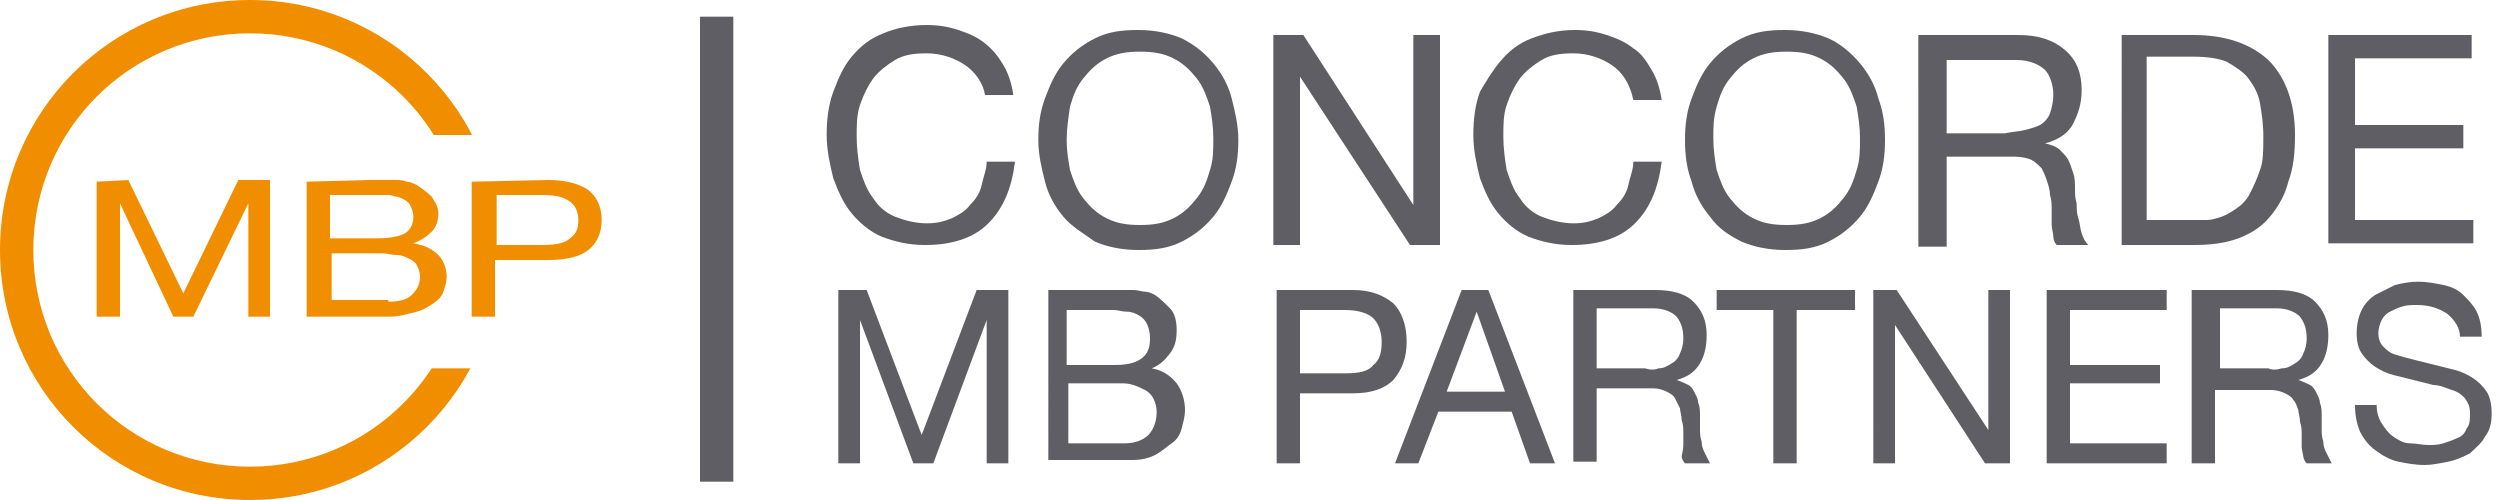 <?xml version="1.0" encoding="utf-8"?>
<!-- Generator: Adobe Illustrator 18.0.0, SVG Export Plug-In . SVG Version: 6.00 Build 0)  -->
<!DOCTYPE svg PUBLIC "-//W3C//DTD SVG 1.1//EN" "http://www.w3.org/Graphics/SVG/1.1/DTD/svg11.dtd">
<svg version="1.1" id="Layer_1_xA0_Image" xmlns="http://www.w3.org/2000/svg" xmlns:xlink="http://www.w3.org/1999/xlink" x="0px"
	 y="0px" width="150px" height="30px" viewBox="0 0 150 30" enable-background="new 0 0 150 30" xml:space="preserve">
<g id="Rectangle_2">
	<g>
		<rect x="42" y="1" fill="#5F5E64" width="2" height="27.9"/>
	</g>
</g>
<g>
	<g>
		<path fill="#5F5E64" d="M57.9,3.9c-0.6-0.4-1.4-0.7-2.3-0.7c-0.8,0-1.4,0.1-1.9,0.4c-0.5,0.3-1,0.7-1.3,1.1s-0.6,1-0.8,1.6
			c-0.2,0.6-0.2,1.2-0.2,1.9c0,0.7,0.1,1.4,0.2,2c0.2,0.6,0.4,1.2,0.8,1.7c0.3,0.5,0.8,0.9,1.3,1.1s1.2,0.4,1.9,0.4
			c0.6,0,1-0.1,1.5-0.3c0.4-0.2,0.8-0.4,1.1-0.8c0.3-0.3,0.6-0.7,0.7-1.2s0.3-0.9,0.3-1.4h1.7c-0.2,1.6-0.7,2.8-1.6,3.7
			c-0.9,0.9-2.2,1.3-3.8,1.3c-1,0-1.8-0.2-2.6-0.5c-0.7-0.3-1.3-0.8-1.8-1.4c-0.5-0.6-0.8-1.3-1.1-2.1c-0.2-0.8-0.4-1.7-0.4-2.6
			s0.1-1.8,0.4-2.6s0.6-1.5,1.1-2.1c0.5-0.6,1.1-1.1,1.9-1.4c0.7-0.3,1.6-0.5,2.6-0.5c0.7,0,1.3,0.1,1.9,0.3
			c0.6,0.2,1.1,0.4,1.6,0.8s0.8,0.8,1.1,1.3s0.5,1.1,0.6,1.8h-1.7C59,5,58.5,4.3,57.9,3.9z"/>
		<path fill="#5F5E64" d="M62.7,5.9c0.3-0.8,0.6-1.5,1.1-2.1c0.5-0.6,1.1-1.1,1.9-1.5s1.6-0.5,2.6-0.5c1,0,1.9,0.2,2.6,0.5
			c0.8,0.4,1.4,0.9,1.9,1.5c0.5,0.6,0.9,1.3,1.1,2.1s0.4,1.6,0.4,2.5s-0.1,1.7-0.4,2.5s-0.6,1.5-1.1,2.1c-0.5,0.6-1.1,1.1-1.9,1.5
			c-0.8,0.4-1.6,0.5-2.6,0.5s-1.9-0.2-2.6-0.5C65,14,64.3,13.6,63.8,13c-0.5-0.6-0.9-1.3-1.1-2.1s-0.4-1.6-0.4-2.5
			S62.4,6.7,62.7,5.9z M64.2,10.2c0.2,0.6,0.4,1.2,0.8,1.7c0.4,0.5,0.8,0.9,1.4,1.2c0.6,0.3,1.2,0.4,2,0.4s1.4-0.1,2-0.4
			c0.6-0.3,1-0.7,1.4-1.2c0.4-0.5,0.6-1,0.8-1.7c0.2-0.6,0.2-1.2,0.2-1.9s-0.1-1.3-0.2-1.9c-0.2-0.6-0.4-1.2-0.8-1.7
			c-0.4-0.5-0.8-0.9-1.4-1.2c-0.6-0.3-1.2-0.4-2-0.4s-1.4,0.1-2,0.4c-0.6,0.3-1,0.7-1.4,1.2c-0.4,0.5-0.6,1-0.8,1.7
			C64.1,7.1,64,7.7,64,8.4S64.1,9.6,64.2,10.2z"/>
		<path fill="#5F5E64" d="M78.2,2.1l6.6,10.2h0V2.1h1.6v12.6h-1.8L78,4.6h0v10.1h-1.6V2.1H78.2z"/>
		<path fill="#5F5E64" d="M96.7,3.9c-0.6-0.4-1.4-0.7-2.3-0.7c-0.8,0-1.4,0.1-1.9,0.4s-1,0.7-1.3,1.1s-0.6,1-0.8,1.6
			c-0.2,0.6-0.2,1.2-0.2,1.9c0,0.7,0.1,1.4,0.2,2c0.2,0.6,0.4,1.2,0.8,1.7c0.3,0.5,0.8,0.9,1.3,1.1s1.2,0.4,1.9,0.4
			c0.6,0,1-0.1,1.5-0.3c0.4-0.2,0.8-0.4,1.1-0.8c0.3-0.3,0.6-0.7,0.7-1.2s0.3-0.9,0.3-1.4h1.7c-0.2,1.6-0.7,2.8-1.6,3.7
			s-2.2,1.3-3.8,1.3c-1,0-1.8-0.2-2.6-0.5c-0.7-0.3-1.3-0.8-1.8-1.4c-0.5-0.6-0.8-1.3-1.1-2.1c-0.2-0.8-0.4-1.7-0.4-2.6
			s0.1-1.8,0.4-2.6C89.1,5,89.5,4.3,90,3.7c0.5-0.6,1.1-1.1,1.9-1.4s1.6-0.5,2.6-0.5c0.7,0,1.3,0.1,1.9,0.3s1.1,0.4,1.6,0.8
			c0.5,0.3,0.8,0.8,1.1,1.3c0.3,0.5,0.5,1.1,0.6,1.8h-1.7C97.8,5,97.3,4.3,96.7,3.9z"/>
		<path fill="#5F5E64" d="M101.5,5.9c0.3-0.8,0.6-1.5,1.1-2.1c0.5-0.6,1.1-1.1,1.9-1.5s1.6-0.5,2.6-0.5c1,0,1.9,0.2,2.6,0.5
			s1.4,0.9,1.9,1.5c0.5,0.6,0.9,1.3,1.1,2.1c0.3,0.8,0.4,1.6,0.4,2.5s-0.1,1.7-0.4,2.5c-0.3,0.8-0.6,1.5-1.1,2.1
			c-0.5,0.6-1.1,1.1-1.9,1.5c-0.8,0.4-1.6,0.5-2.6,0.5c-1,0-1.9-0.2-2.6-0.5c-0.8-0.4-1.4-0.8-1.9-1.5c-0.5-0.6-0.9-1.3-1.1-2.1
			c-0.3-0.8-0.4-1.6-0.4-2.5S101.2,6.7,101.5,5.9z M103,10.2c0.2,0.6,0.4,1.2,0.8,1.7c0.4,0.5,0.8,0.9,1.4,1.2s1.2,0.4,2,0.4
			c0.8,0,1.4-0.1,2-0.4s1-0.7,1.4-1.2c0.4-0.5,0.6-1,0.8-1.7c0.2-0.6,0.2-1.2,0.2-1.9s-0.1-1.3-0.2-1.9c-0.2-0.6-0.4-1.2-0.8-1.7
			c-0.4-0.5-0.8-0.9-1.4-1.2s-1.2-0.4-2-0.4c-0.8,0-1.4,0.1-2,0.4s-1,0.7-1.4,1.2c-0.4,0.5-0.6,1-0.8,1.7s-0.2,1.2-0.2,1.9
			S102.9,9.6,103,10.2z"/>
		<path fill="#5F5E64" d="M121.1,2.1c1.2,0,2.1,0.3,2.8,0.9c0.7,0.6,1,1.4,1,2.4c0,0.8-0.2,1.4-0.5,2c-0.3,0.6-0.9,1-1.7,1.2v0
			c0.4,0.1,0.7,0.2,0.9,0.4c0.2,0.2,0.4,0.4,0.5,0.6s0.2,0.5,0.3,0.8c0.1,0.3,0.1,0.6,0.1,0.9c0,0.3,0,0.6,0.1,0.9
			c0,0.3,0,0.6,0.1,0.9s0.1,0.6,0.2,0.9c0.1,0.3,0.2,0.5,0.4,0.7h-1.9c-0.1-0.1-0.2-0.3-0.2-0.5s-0.1-0.5-0.1-0.7s0-0.6,0-0.9
			c0-0.3,0-0.6-0.1-0.9c0-0.3-0.1-0.6-0.2-0.9c-0.1-0.3-0.2-0.5-0.3-0.7c-0.2-0.2-0.4-0.4-0.6-0.5c-0.2-0.1-0.6-0.2-1-0.2h-4.1v5.4
			h-1.7V2.1H121.1z M121.5,7.8c0.4-0.1,0.7-0.2,0.9-0.3s0.5-0.4,0.6-0.7s0.2-0.7,0.2-1.1c0-0.6-0.2-1.2-0.5-1.5s-0.9-0.6-1.7-0.6
			h-4.2v4.4h3.5C120.7,7.9,121.1,7.9,121.5,7.8z"/>
		<path fill="#5F5E64" d="M131.6,2.1c1.9,0,3.4,0.5,4.5,1.5c1,1,1.6,2.5,1.6,4.5c0,1.1-0.1,2-0.4,2.8c-0.2,0.8-0.6,1.5-1.1,2.1
			s-1.1,1-1.9,1.3s-1.7,0.4-2.7,0.4h-4.3V2.1H131.6z M131.7,13.2c0.2,0,0.4,0,0.7,0c0.3,0,0.6-0.1,0.9-0.2c0.3-0.1,0.6-0.3,0.9-0.5
			s0.6-0.5,0.8-0.9c0.2-0.4,0.4-0.8,0.6-1.4c0.2-0.5,0.2-1.2,0.2-2c0-0.8-0.1-1.4-0.2-2s-0.4-1.1-0.7-1.5c-0.3-0.4-0.8-0.7-1.3-1
			c-0.5-0.2-1.2-0.3-2-0.3h-2.8v9.8L131.7,13.2L131.7,13.2z"/>
		<path fill="#5F5E64" d="M148.3,2.1v1.4h-7v4h6.5v1.4h-6.5v4.3h7.1v1.4h-8.7V2.1H148.3z"/>
		<path fill="#5F5E64" d="M52,17.4l3.3,8.7l3.3-8.7h1.9v10.4h-1.3v-8.6h0l-3.2,8.6h-1.2l-3.2-8.6h0v8.6h-1.3V17.4H52z"/>
		<path fill="#5F5E64" d="M66.5,17.4c0.2,0,0.5,0,0.7,0c0.3,0,0.5,0,0.8,0c0.3,0,0.5,0.1,0.7,0.1c0.2,0,0.4,0.1,0.6,0.2
			c0.3,0.2,0.6,0.5,0.9,0.8s0.4,0.8,0.4,1.3c0,0.6-0.1,1-0.4,1.4s-0.6,0.7-1.1,0.9v0c0.6,0.1,1.1,0.4,1.5,0.9c0.3,0.4,0.5,1,0.5,1.6
			c0,0.4-0.1,0.7-0.2,1.1c-0.1,0.4-0.3,0.7-0.6,0.9s-0.6,0.5-1,0.7s-0.8,0.3-1.4,0.3h-5V17.4H66.5z M66.8,21.9
			c0.8,0,1.3-0.1,1.7-0.4s0.5-0.7,0.5-1.2c0-0.4-0.1-0.7-0.2-0.9c-0.1-0.2-0.3-0.4-0.5-0.5c-0.2-0.1-0.4-0.2-0.7-0.2
			c-0.3,0-0.5-0.1-0.8-0.1h-2.8v3.3L66.8,21.9z M67.5,26.6c0.6,0,1.1-0.2,1.4-0.5c0.3-0.3,0.5-0.8,0.5-1.4c0-0.3-0.1-0.6-0.2-0.8
			c-0.1-0.2-0.3-0.4-0.5-0.5c-0.2-0.1-0.4-0.2-0.7-0.3S67.5,23,67.2,23h-3.1v3.6L67.5,26.6L67.5,26.6z"/>
		<path fill="#5F5E64" d="M81.2,17.4c1,0,1.8,0.3,2.4,0.8c0.5,0.5,0.8,1.3,0.8,2.3c0,1-0.3,1.7-0.8,2.3c-0.5,0.5-1.3,0.8-2.4,0.8H78
			v4.2h-1.4V17.4H81.2z M80.7,22.4c0.8,0,1.4-0.1,1.7-0.5c0.4-0.3,0.5-0.8,0.5-1.4c0-0.6-0.2-1.1-0.5-1.4s-0.9-0.5-1.7-0.5H78v3.8
			L80.7,22.4z"/>
		<path fill="#5F5E64" d="M89.3,17.4l4,10.4h-1.5l-1.1-3.1h-4.4l-1.2,3.1h-1.4l4-10.4L89.3,17.4z M90.3,23.5l-1.7-4.8h0l-1.8,4.8
			H90.3z"/>
		<path fill="#5F5E64" d="M99.3,17.4c1,0,1.8,0.2,2.3,0.7s0.8,1.1,0.8,2c0,0.6-0.1,1.2-0.4,1.7s-0.7,0.8-1.4,1v0
			c0.3,0.1,0.5,0.2,0.7,0.3c0.2,0.1,0.3,0.3,0.4,0.5s0.2,0.4,0.2,0.6c0.1,0.2,0.1,0.5,0.1,0.7c0,0.3,0,0.5,0,0.8s0,0.5,0.1,0.8
			c0,0.3,0.1,0.5,0.2,0.7s0.2,0.4,0.3,0.6h-1.5c-0.1-0.1-0.2-0.3-0.2-0.4S101,27,101,26.7c0-0.2,0-0.5,0-0.7c0-0.3,0-0.5-0.1-0.8
			c0-0.3-0.1-0.5-0.1-0.7c-0.1-0.2-0.2-0.4-0.3-0.6c-0.1-0.2-0.3-0.3-0.5-0.4s-0.5-0.2-0.8-0.2h-3.4v4.4h-1.4V17.4H99.3z M99.5,22.1
			c0.3,0,0.5-0.1,0.8-0.3c0.2-0.1,0.4-0.3,0.5-0.6c0.1-0.2,0.2-0.5,0.2-0.9c0-0.5-0.1-0.9-0.4-1.3c-0.3-0.3-0.8-0.5-1.4-0.5h-3.4
			v3.6h2.9C99,22.2,99.3,22.2,99.5,22.1z"/>
		<path fill="#5F5E64" d="M103,18.6v-1.2h8.3v1.2h-3.5v9.2h-1.4v-9.2L103,18.6z"/>
		<path fill="#5F5E64" d="M113.8,17.4l5.5,8.4h0v-8.4h1.3v10.4h-1.5l-5.4-8.3h0v8.3h-1.3V17.4H113.8z"/>
		<path fill="#5F5E64" d="M130,17.4v1.2h-5.8v3.3h5.4V23h-5.4v3.6h5.8v1.2h-7.2V17.4H130z"/>
		<path fill="#5F5E64" d="M136.6,17.4c1,0,1.8,0.2,2.3,0.7s0.8,1.1,0.8,2c0,0.6-0.1,1.2-0.4,1.7s-0.7,0.8-1.4,1v0
			c0.3,0.1,0.5,0.2,0.7,0.3c0.2,0.1,0.3,0.3,0.4,0.5s0.2,0.4,0.2,0.6c0.1,0.2,0.1,0.5,0.1,0.7c0,0.3,0,0.5,0,0.8s0,0.5,0.1,0.8
			c0,0.3,0.1,0.5,0.2,0.7s0.2,0.4,0.3,0.6h-1.5c-0.1-0.1-0.2-0.3-0.2-0.4s-0.1-0.4-0.1-0.6c0-0.2,0-0.5,0-0.7c0-0.3,0-0.5-0.1-0.8
			c0-0.3-0.1-0.5-0.1-0.7c-0.1-0.2-0.1-0.4-0.3-0.6c-0.1-0.2-0.3-0.3-0.5-0.4s-0.5-0.2-0.8-0.2h-3.4v4.4h-1.4V17.4H136.6z
			 M136.9,22.1c0.3,0,0.5-0.1,0.8-0.3c0.2-0.1,0.4-0.3,0.5-0.6c0.1-0.2,0.2-0.5,0.2-0.9c0-0.5-0.1-0.9-0.4-1.3
			c-0.3-0.3-0.8-0.5-1.4-0.5h-3.4v3.6h2.9C136.3,22.2,136.6,22.2,136.9,22.1z"/>
		<path fill="#5F5E64" d="M146.8,18.8c-0.5-0.3-1-0.5-1.8-0.5c-0.3,0-0.6,0-0.9,0.1s-0.5,0.2-0.7,0.3c-0.2,0.1-0.4,0.3-0.5,0.5
			c-0.1,0.2-0.2,0.5-0.2,0.8c0,0.3,0.1,0.6,0.3,0.8s0.4,0.4,0.8,0.5c0.3,0.1,0.7,0.2,1.1,0.3s0.8,0.2,1.2,0.3
			c0.4,0.1,0.8,0.2,1.2,0.3s0.8,0.3,1.1,0.5c0.3,0.2,0.6,0.5,0.8,0.8c0.2,0.3,0.3,0.8,0.3,1.3c0,0.6-0.1,1-0.4,1.4
			c-0.2,0.4-0.6,0.7-0.9,1c-0.4,0.2-0.8,0.4-1.3,0.5c-0.5,0.1-1,0.2-1.4,0.2c-0.6,0-1.1-0.1-1.6-0.2c-0.5-0.1-1-0.4-1.4-0.7
			c-0.4-0.3-0.7-0.7-0.9-1.1c-0.2-0.5-0.3-1-0.3-1.6h1.3c0,0.4,0.1,0.8,0.3,1.1c0.2,0.3,0.4,0.6,0.7,0.8c0.3,0.2,0.6,0.4,1,0.4
			s0.7,0.1,1.1,0.1c0.3,0,0.6,0,0.9-0.1c0.3-0.1,0.6-0.2,0.8-0.3c0.3-0.1,0.5-0.3,0.6-0.6c0.2-0.2,0.2-0.6,0.2-0.9
			c0-0.4-0.1-0.6-0.3-0.9c-0.2-0.2-0.4-0.4-0.8-0.5c-0.3-0.1-0.7-0.3-1.1-0.3c-0.4-0.1-0.8-0.2-1.2-0.3c-0.4-0.1-0.8-0.2-1.2-0.3
			c-0.4-0.1-0.8-0.3-1.1-0.5c-0.3-0.2-0.6-0.5-0.8-0.8c-0.2-0.3-0.3-0.7-0.3-1.2c0-0.5,0.1-1,0.3-1.4c0.2-0.4,0.5-0.7,0.8-0.9
			c0.4-0.2,0.8-0.4,1.2-0.6c0.4-0.1,0.9-0.2,1.4-0.2c0.5,0,1,0.1,1.5,0.2c0.5,0.1,0.9,0.3,1.2,0.6s0.6,0.6,0.8,1
			c0.2,0.4,0.3,0.9,0.3,1.5h-1.3C147.6,19.7,147.3,19.2,146.8,18.8z"/>
	</g>
</g>
<g>
	<path fill="#F18E00" d="M7.7,10.8l3.3,6.8l3.3-6.8h1.9V19h-1.3v-6.8h0L11.6,19h-1.2l-3.2-6.8h0V19H5.8v-8.1L7.7,10.8z"/>
	<path fill="#F18E00" d="M22.2,10.8c0.2,0,0.5,0,0.7,0c0.3,0,0.5,0,0.8,0c0.3,0,0.5,0,0.7,0.1c0.2,0,0.4,0.1,0.6,0.2
		c0.3,0.2,0.6,0.4,0.9,0.7c0.2,0.3,0.4,0.6,0.4,1c0,0.4-0.1,0.8-0.4,1.1s-0.6,0.5-1.1,0.7v0c0.6,0.1,1.1,0.3,1.5,0.7
		c0.3,0.3,0.5,0.8,0.5,1.3c0,0.3-0.1,0.6-0.2,0.9s-0.3,0.5-0.6,0.7c-0.3,0.2-0.6,0.4-1,0.5S24,19,23.4,19h-5v-8.1L22.2,10.8
		L22.2,10.8z M22.6,14.3c0.8,0,1.3-0.1,1.7-0.3c0.3-0.2,0.5-0.5,0.5-1c0-0.3-0.1-0.5-0.2-0.7s-0.3-0.3-0.5-0.4
		c-0.2-0.1-0.4-0.1-0.7-0.2c-0.3,0-0.5,0-0.8,0h-2.8v2.6L22.6,14.3L22.6,14.3z M23.3,18.1c0.6,0,1.1-0.1,1.4-0.4
		c0.3-0.3,0.5-0.6,0.5-1.1c0-0.3-0.1-0.5-0.2-0.7s-0.3-0.3-0.5-0.4c-0.2-0.1-0.4-0.2-0.7-0.2c-0.3,0-0.6-0.1-0.8-0.1h-3.1v2.8H23.3z
		"/>
	<path fill="#F18E00" d="M32.9,10.8c1,0,1.8,0.2,2.4,0.6c0.5,0.4,0.8,1,0.8,1.8s-0.3,1.4-0.8,1.8s-1.3,0.6-2.4,0.6h-3.2V19h-1.4
		v-8.1L32.9,10.8L32.9,10.8z M32.5,14.7c0.8,0,1.4-0.1,1.7-0.4c0.4-0.3,0.5-0.6,0.5-1.1s-0.2-0.9-0.5-1.1c-0.4-0.3-0.9-0.4-1.7-0.4
		h-2.7v3L32.5,14.7z"/>
</g>
<g>
	<g>
		<defs>
			<path id="SVGID_1_" d="M15,0C6.7,0,0,6.7,0,15s6.7,15,15,15s15-6.7,15-15S23.3,0,15,0z M15,28C7.8,28,2,22.2,2,15S7.8,2,15,2
				s13,5.8,13,13S22.2,28,15,28z"/>
		</defs>
		<clipPath id="SVGID_2_">
			<use xlink:href="#SVGID_1_"  overflow="visible"/>
		</clipPath>
		<g clip-path="url(#SVGID_2_)">
			<rect x="-3.4" y="-1.9" fill="#F18E00" width="45.4" height="10"/>
			<rect x="-5" y="22.1" fill="#F18E00" width="40.8" height="10.9"/>
			<rect x="-3.4" y="8.1" fill="#F18E00" width="13.4" height="14.1"/>
		</g>
	</g>
</g>
</svg>
